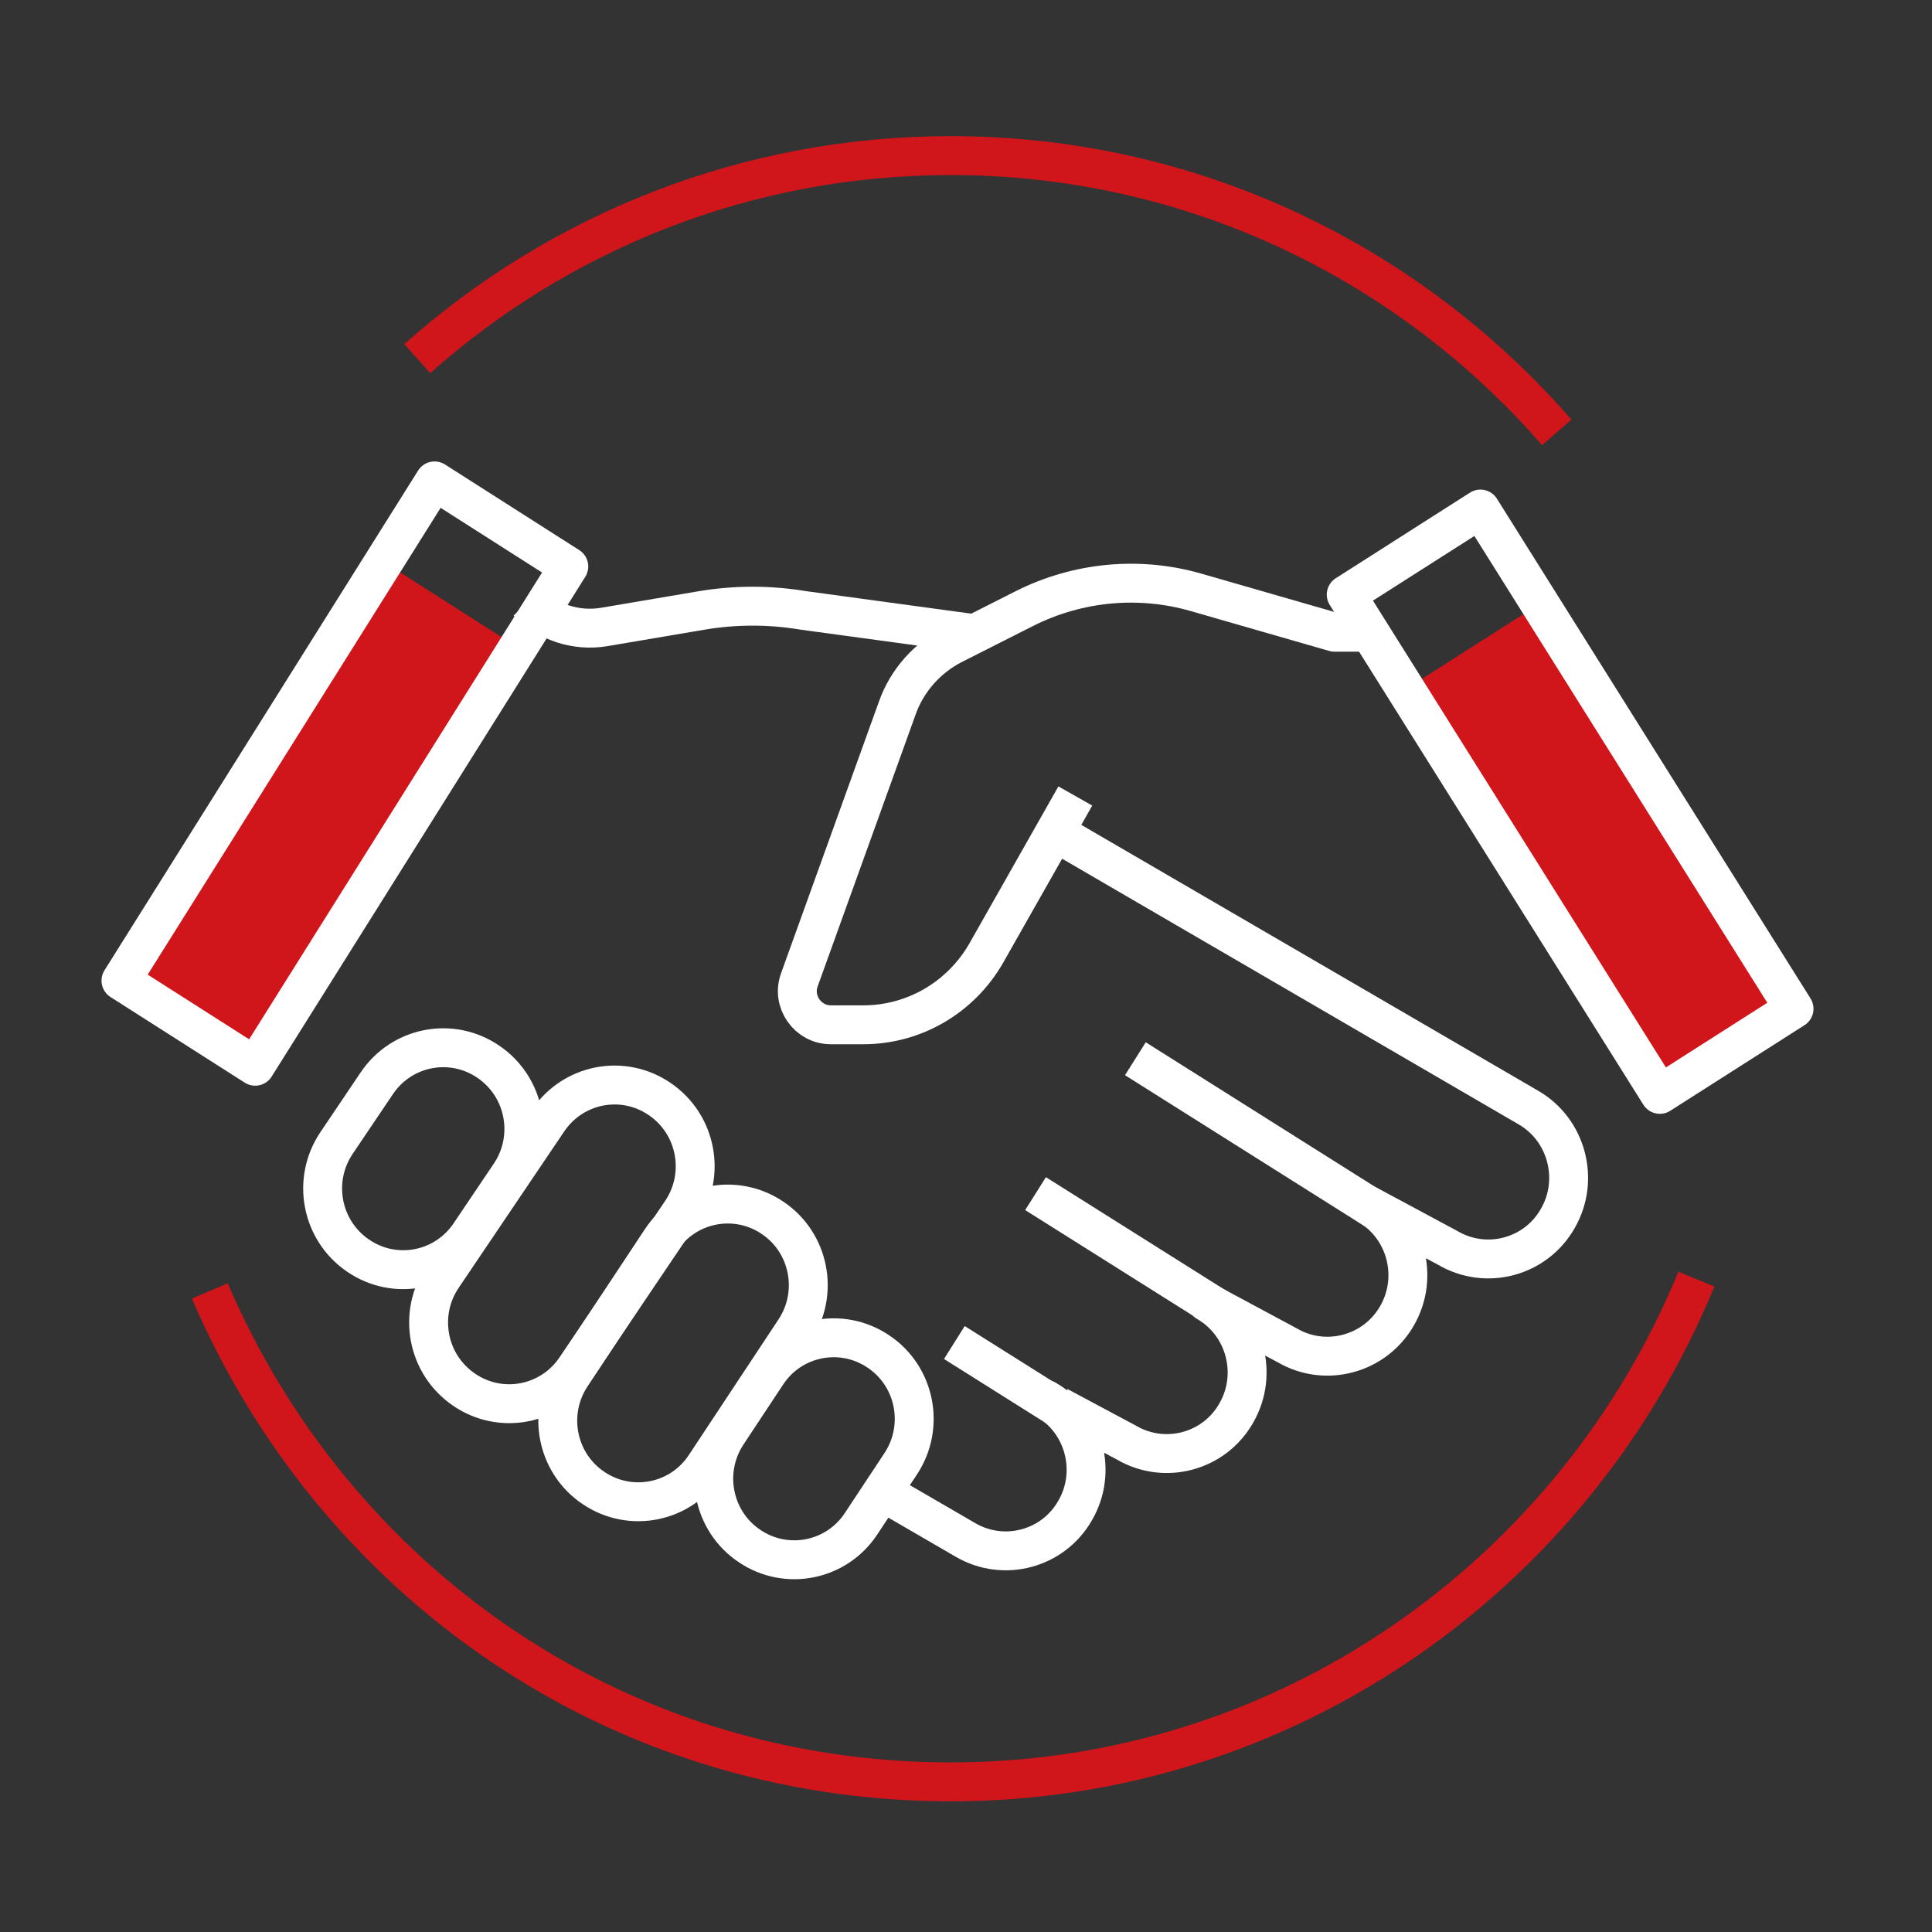 <svg width="149" height="149" viewBox="0 0 149 149" fill="none" xmlns="http://www.w3.org/2000/svg">
<rect x="0" y="0" width="149" height="149" fill="#333333" stroke="none"/>
<path d="M119.299 46.21L108.188 53.297L127.889 84.692L139.001 77.605L119.299 46.21Z" fill="#D0151B"/>
<path d="M105.496 48.76H102.922L92.261 45.689C87.843 44.413 83.124 44.867 79.027 46.922L73.514 49.711C71.519 50.727 69.954 52.479 69.203 54.598L61.653 75.553C61.031 77.239 62.296 79.034 64.076 79.034H66.586C70.511 79.034 74.115 76.915 76.067 73.498L82.931 61.388" stroke="white" stroke-width="3" stroke-linejoin="round"/>
<path d="M40.672 46.426C42.238 48.004 44.447 48.718 46.613 48.35L54.142 47.075C56.716 46.642 59.355 46.642 61.95 47.075L75.442 48.913" stroke="white" stroke-width="3" stroke-linejoin="round"/>
<path d="M36.235 95.169L39.324 90.585C41.254 87.73 40.525 83.838 37.672 81.891C34.841 79.945 30.98 80.68 29.05 83.557L25.961 88.141C24.03 90.996 24.76 94.888 27.612 96.834C30.444 98.78 34.305 98.045 36.235 95.169Z" stroke="white" stroke-width="3" stroke-linejoin="round"/>
<path d="M44.407 105.505L52.536 93.46C54.467 90.605 53.738 86.713 50.885 84.766C48.053 82.82 44.193 83.555 42.262 86.432L34.133 98.477C32.202 101.331 32.931 105.223 35.784 107.17C38.616 109.116 42.477 108.381 44.407 105.505Z" stroke="white" stroke-width="3" stroke-linejoin="round"/>
<path d="M54.381 113.032L61.288 102.588C63.197 99.712 62.425 95.819 59.572 93.916C56.719 91.992 52.858 92.77 50.971 95.646L44.064 106.091C42.155 108.967 42.927 112.859 45.78 114.762C48.633 116.687 52.494 115.909 54.381 113.032Z" stroke="white" stroke-width="3" stroke-linejoin="round"/>
<path d="M66.412 117.506L69.458 112.9C71.367 110.024 70.595 106.132 67.742 104.229C64.889 102.304 61.029 103.083 59.141 105.959L56.095 110.565C54.186 113.441 54.958 117.333 57.811 119.236C60.664 121.161 64.525 120.382 66.412 117.506Z" stroke="white" stroke-width="3" stroke-linejoin="round"/>
<path d="M68.945 115.562L74.458 118.762C77.418 120.492 81.236 119.476 82.93 116.47C84.646 113.486 83.617 109.637 80.657 107.928C80.635 107.928 86.877 111.259 86.877 111.259C89.837 112.989 93.655 111.972 95.35 108.966C97.066 105.982 96.036 102.133 93.076 100.425L99.275 103.755C102.235 105.485 106.053 104.447 107.748 101.463C109.464 98.478 108.434 94.629 105.474 92.921L111.673 96.251C114.633 97.981 118.451 96.965 120.146 93.959C121.861 90.975 120.832 87.125 117.872 85.417L81.901 64.484" stroke="white" stroke-width="3" stroke-linejoin="round"/>
<path d="M107.425 94.173L87.562 81.652" stroke="white" stroke-width="3" stroke-linejoin="round"/>
<path d="M96.658 102.629L79.863 92.055" stroke="white" stroke-width="3" stroke-linejoin="round"/>
<path d="M82.503 109.14L73.602 103.539" stroke="white" stroke-width="3" stroke-linejoin="round"/>
<path d="M114.174 39.258L103.824 45.859L128.01 84.4L138.36 77.799L114.174 39.258Z" stroke="white" stroke-width="3" stroke-linejoin="round"/>
<path d="M8.998 74.956L20.109 82.043L40.167 50.081L29.055 42.994L8.998 74.956Z" fill="#D0151B"/>
<path d="M9.329 75.629L19.68 82.231L43.866 43.69L33.515 37.088L9.329 75.629Z" stroke="white" stroke-width="3" stroke-linejoin="round"/>
<path d="M130.828 98.648C121.497 121.398 99.254 137.421 73.321 137.421C47.389 137.421 25.725 121.83 16.18 99.557" stroke="#D0151B" stroke-width="3" stroke-linejoin="round"/>
<path d="M32.18 27.656C43.14 17.904 57.555 12 73.32 12C91.96 12 108.669 20.261 120.059 33.344" stroke="#D0151B" stroke-width="3" stroke-linejoin="round"/>
</svg>
